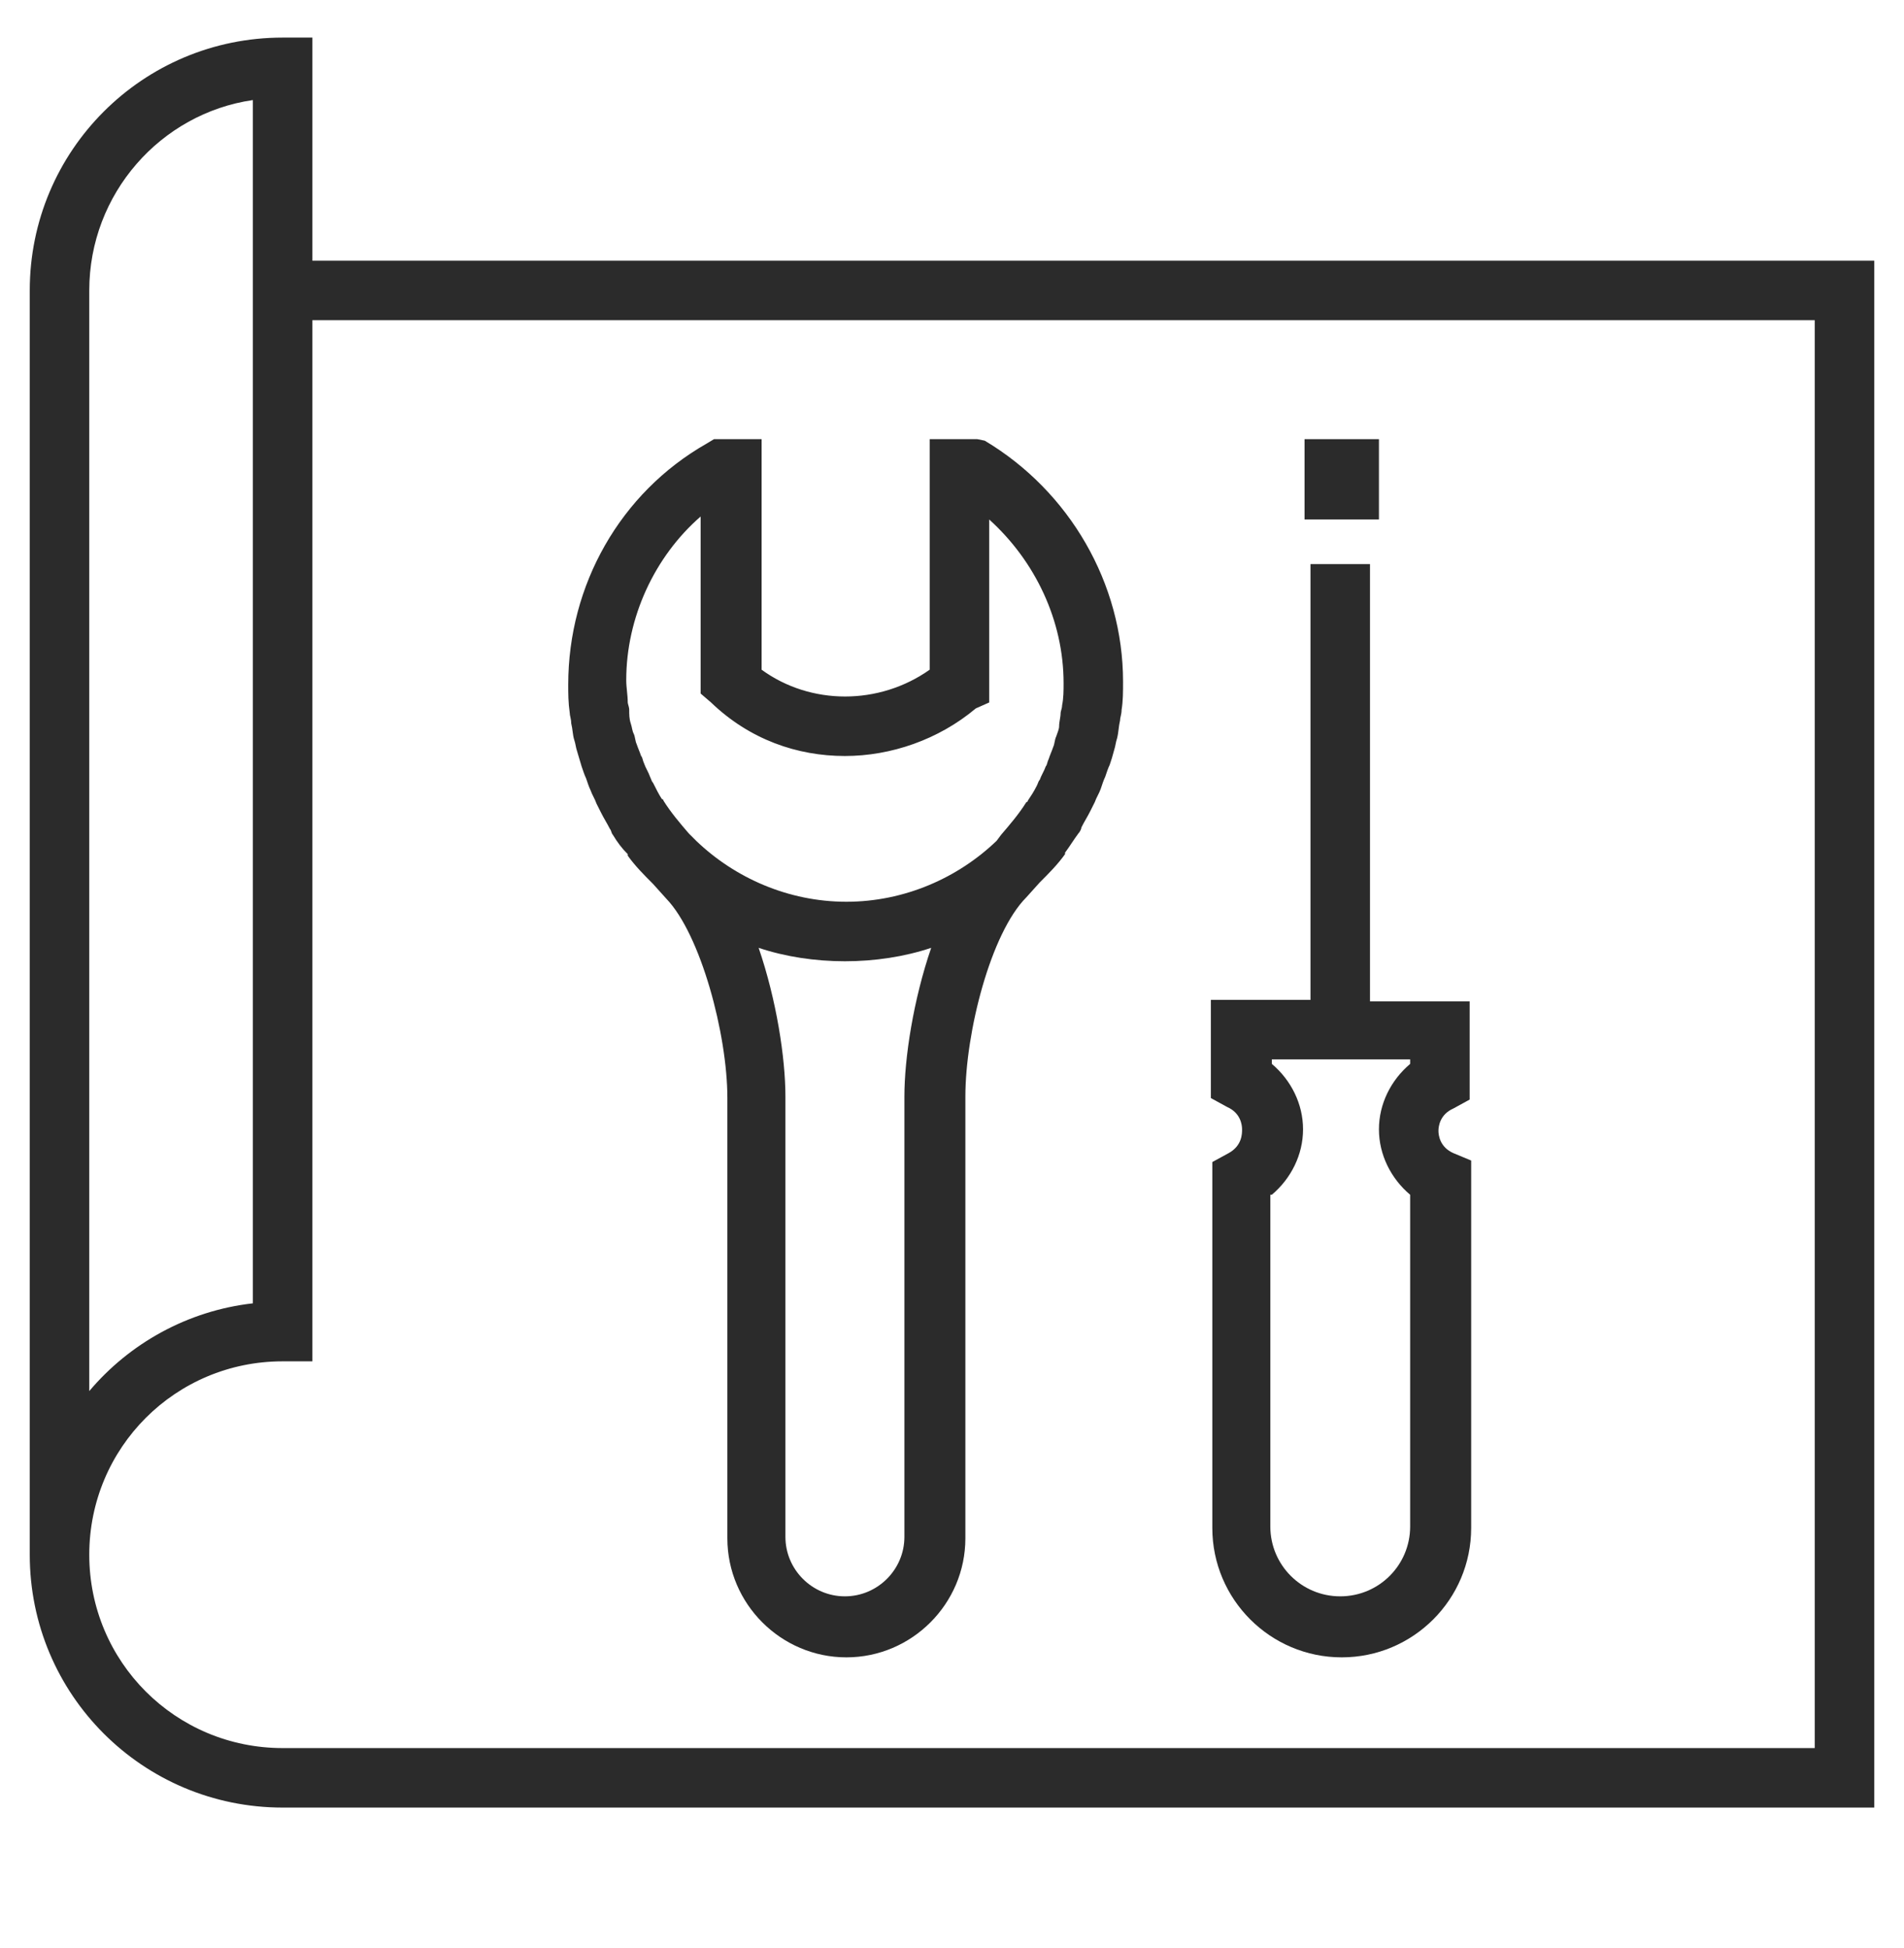 <svg width="43" height="44" viewBox="0 0 43 44" fill="none" xmlns="http://www.w3.org/2000/svg">
<g clip-path="url(#clip0_120_7562)">
<path d="M2.016 35.115H0.672C0.672 38.273 3.225 40.826 6.383 40.826H42.328V5.888H7.055V0.849H6.383C3.225 0.849 0.672 3.402 0.672 6.56V35.115H2.016C2.016 32.696 3.964 30.747 6.383 30.747H7.055V7.232H40.984V39.482H6.383C3.964 39.482 2.016 37.533 2.016 35.115ZM5.711 15.798C5.711 21.677 5.711 27.556 5.711 29.437C4.233 29.605 2.923 30.344 2.016 31.419V6.56C2.016 4.376 3.628 2.562 5.711 2.26V15.798Z" fill="#2B2B2B"/>
<path d="M16.125 9.919L15.957 10.02C14.009 11.129 12.833 13.212 12.833 15.462C12.833 15.664 12.833 15.866 12.867 16.101C12.867 16.168 12.9 16.235 12.9 16.336C12.934 16.47 12.934 16.605 12.967 16.705C13.001 16.806 13.001 16.873 13.035 16.974C13.068 17.075 13.102 17.209 13.135 17.31C13.169 17.411 13.203 17.512 13.236 17.579C13.27 17.68 13.303 17.78 13.337 17.848C13.37 17.948 13.438 18.049 13.471 18.15C13.505 18.217 13.539 18.284 13.572 18.351C13.639 18.486 13.706 18.587 13.774 18.721C13.807 18.755 13.807 18.822 13.841 18.855C13.942 19.023 14.042 19.158 14.177 19.292C14.177 19.292 14.177 19.292 14.177 19.326C14.345 19.561 14.546 19.762 14.748 19.964L15.05 20.3C15.823 21.106 16.427 23.357 16.427 24.801V34.745C16.427 36.223 17.637 37.433 19.115 37.433C20.593 37.433 21.802 36.223 21.802 34.745V24.768C21.802 23.323 22.374 21.073 23.18 20.266L23.482 19.93C23.684 19.729 23.885 19.527 24.053 19.292C24.053 19.292 24.053 19.292 24.053 19.258C24.154 19.124 24.255 18.956 24.356 18.822C24.389 18.788 24.423 18.721 24.423 18.687C24.49 18.553 24.557 18.452 24.624 18.318C24.658 18.251 24.692 18.183 24.725 18.116C24.759 18.015 24.826 17.915 24.86 17.814C24.893 17.713 24.927 17.612 24.96 17.545C24.994 17.444 25.027 17.344 25.061 17.276C25.095 17.176 25.128 17.075 25.162 16.941C25.195 16.84 25.195 16.773 25.229 16.672C25.263 16.537 25.263 16.403 25.296 16.269C25.296 16.201 25.33 16.134 25.33 16.033C25.363 15.832 25.363 15.63 25.363 15.395C25.363 13.178 24.154 11.095 22.239 9.953L22.071 9.919H20.996V15.126C19.854 15.933 18.309 15.933 17.2 15.126V9.919H16.125ZM20.425 24.768V34.712C20.425 35.451 19.82 36.055 19.081 36.055C18.342 36.055 17.738 35.451 17.738 34.712V24.768C17.738 23.894 17.536 22.584 17.133 21.408C17.738 21.61 18.41 21.711 19.081 21.711C19.753 21.711 20.425 21.61 21.03 21.408C20.627 22.584 20.425 23.894 20.425 24.768ZM19.081 17.075C20.123 17.075 21.198 16.705 22.038 16L22.34 15.866V11.733C23.381 12.674 24.02 14.018 24.02 15.429C24.02 15.597 24.02 15.765 23.986 15.933C23.986 16 23.953 16.067 23.953 16.101C23.953 16.201 23.919 16.302 23.919 16.403C23.919 16.47 23.885 16.537 23.852 16.638C23.818 16.705 23.818 16.806 23.785 16.873C23.751 16.974 23.717 17.041 23.684 17.142C23.65 17.209 23.65 17.276 23.617 17.31C23.583 17.411 23.516 17.512 23.482 17.612C23.449 17.646 23.449 17.68 23.415 17.747C23.348 17.881 23.281 17.982 23.213 18.083C23.213 18.083 23.213 18.116 23.18 18.116C23.012 18.385 22.81 18.62 22.609 18.855L22.508 18.99C21.635 19.829 20.425 20.367 19.115 20.367C17.805 20.367 16.596 19.829 15.722 18.99L15.554 18.822C15.352 18.587 15.151 18.351 14.983 18.083C14.983 18.083 14.983 18.049 14.949 18.049C14.882 17.948 14.815 17.814 14.748 17.68C14.714 17.646 14.714 17.612 14.681 17.545C14.647 17.444 14.58 17.344 14.546 17.243C14.513 17.176 14.513 17.108 14.479 17.075C14.445 16.974 14.412 16.907 14.378 16.806C14.345 16.739 14.345 16.638 14.311 16.571C14.277 16.504 14.277 16.437 14.244 16.336C14.21 16.235 14.21 16.134 14.21 16.033C14.21 15.966 14.177 15.899 14.177 15.866C14.177 15.697 14.143 15.53 14.143 15.362C14.143 13.951 14.781 12.573 15.823 11.666V15.664L16.058 15.866C16.931 16.705 18.006 17.075 19.081 17.075Z" fill="#2B2B2B"/>
<path d="M27.749 26.044L27.379 26.246V34.51C27.379 36.123 28.689 37.433 30.302 37.433C31.915 37.433 33.225 36.123 33.225 34.51V26.212L32.822 26.044C32.519 25.91 32.486 25.641 32.486 25.541C32.486 25.44 32.519 25.171 32.822 25.037L33.191 24.835V22.618H30.94V12.741H29.596V22.584H27.346V24.801L27.715 25.003C28.018 25.137 28.051 25.406 28.051 25.507C28.051 25.608 28.051 25.876 27.749 26.044ZM28.723 26.985C29.16 26.616 29.428 26.078 29.428 25.507C29.428 24.936 29.16 24.398 28.723 24.029V23.928H31.847V24.029C31.41 24.398 31.142 24.936 31.142 25.507C31.142 26.078 31.41 26.616 31.847 26.985V34.476C31.847 35.35 31.142 36.055 30.268 36.055C29.395 36.055 28.689 35.35 28.689 34.476V26.985H28.723Z" fill="#2B2B2B"/>
<path d="M31.142 9.919H29.462V11.733H31.142V9.919Z" fill="#2B2B2B"/>
</g>
<defs>
<clipPath id="clip0_120_7562">
<rect width="43" height="43" fill="white" transform="translate(0 0.177)"/>
</clipPath>
</defs>
</svg>
